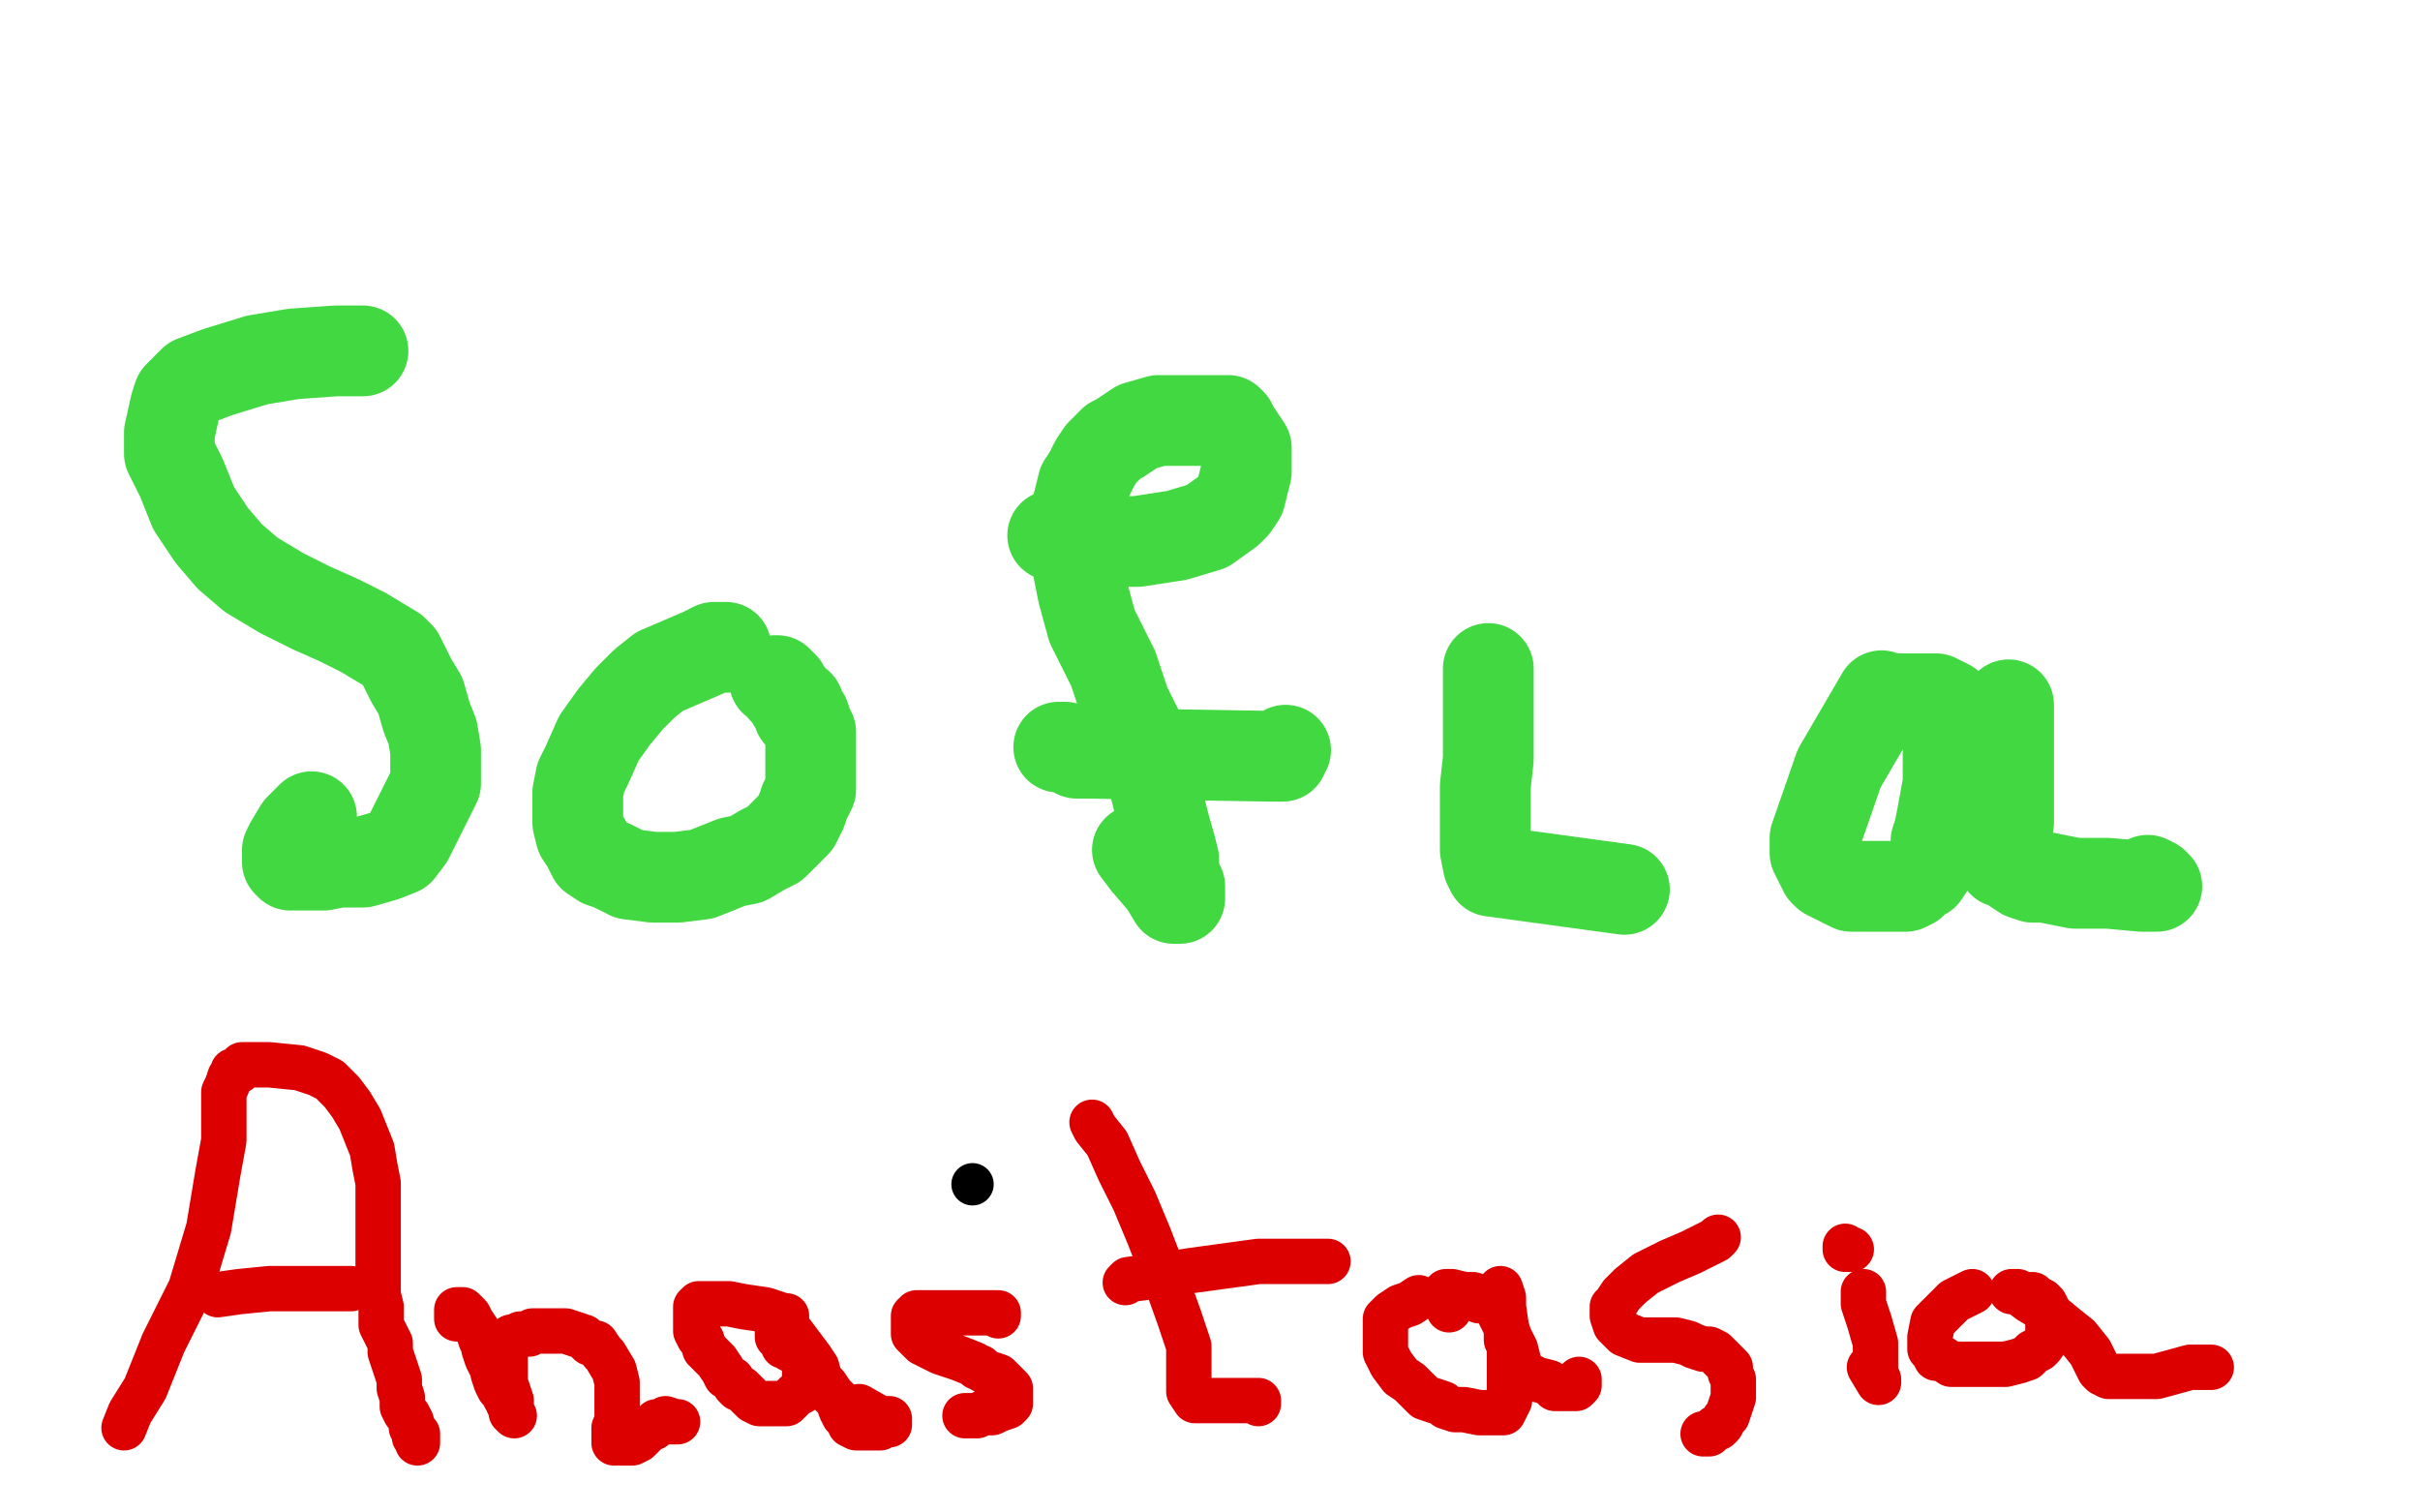 <?xml version="1.0" standalone="no"?>
<!DOCTYPE svg PUBLIC "-//W3C//DTD SVG 1.1//EN"
"http://www.w3.org/Graphics/SVG/1.1/DTD/svg11.dtd">

<svg width="800" height="500" version="1.1" xmlns="http://www.w3.org/2000/svg" xmlns:xlink="http://www.w3.org/1999/xlink" style="stroke-antialiasing: false"><desc>This SVG has been created on https://colorillo.com/</desc><rect x='0' y='0' width='800' height='500' style='fill: rgb(255,255,255); stroke-width:0' /><polyline points="120,116 111,116 111,116 97,117 97,117 85,119 85,119 72,123 72,123 64,126 64,126 60,130 59,131 58,134 56,143 56,150 60,158 64,168 70,177 76,184 83,190 93,196 103,201 112,205 120,209 125,212 130,215 131,216 132,217 134,221 136,225 139,230 141,237 143,242 144,248 144,254 144,259 140,267 135,277 132,281 127,283 120,285 112,285 107,286 102,286 96,286 95,285 95,281 96,279 99,274 103,270" style="fill: none; stroke: #41d841; stroke-width: 30; stroke-linejoin: round; stroke-linecap: round; stroke-antialiasing: false; stroke-antialias: 0; opacity: 1.0"/>
<polyline points="240,214 236,214 236,214 232,216 232,216 225,219 225,219 218,222 218,222 213,226 213,226 208,231 208,231 203,237 203,237 198,244 194,253 192,257 191,262 191,268 191,272 192,276 194,279 196,283 199,285 202,286 208,289 216,290 224,290 232,289 237,287 242,285 247,284 252,281 256,279 259,276 263,272 265,268 266,265 268,261 268,257 268,254 268,249 268,246 268,242 267,240 266,237 264,236 264,234 264,233 262,232 261,230 259,228 259,227 257,225 256,225" style="fill: none; stroke: #41d841; stroke-width: 30; stroke-linejoin: round; stroke-linecap: round; stroke-antialiasing: false; stroke-antialias: 0; opacity: 1.0"/>
<polyline points="348,177 364,179 364,179 376,179 376,179 389,177 389,177 399,174 399,174 406,169 406,169 408,167 408,167 410,164 410,164 411,160 412,156 412,153 412,150 412,148 410,145 408,142 407,140 406,139 405,139 404,139 402,139 398,139 393,139 390,139 387,139 386,139 383,139 376,141 373,143 370,145 368,146 366,148 364,150 362,153 360,157 358,160 357,164 356,168 356,173 356,176 356,181 356,186 358,196 361,207 368,221 372,233 376,241 378,248 380,254 382,261 385,273 387,280 388,284 388,288 389,291 390,293 390,297 389,297 388,297 385,292 379,285 376,281" style="fill: none; stroke: #41d841; stroke-width: 30; stroke-linejoin: round; stroke-linecap: round; stroke-antialiasing: false; stroke-antialias: 0; opacity: 1.0"/>
<polyline points="350,247 351,247 351,247 352,247 352,247 356,249 356,249 360,249 360,249 420,250 424,250 424,249 425,248" style="fill: none; stroke: #41d841; stroke-width: 30; stroke-linejoin: round; stroke-linecap: round; stroke-antialiasing: false; stroke-antialias: 0; opacity: 1.0"/>
<polyline points="492,221 492,225 492,225 492,232 492,232 492,241 492,241 492,251 492,251 491,260 491,260 491,268 491,268 491,273 491,273 491,277 491,281 492,286 493,288 537,294" style="fill: none; stroke: #41d841; stroke-width: 30; stroke-linejoin: round; stroke-linecap: round; stroke-antialiasing: false; stroke-antialias: 0; opacity: 1.0"/>
<circle cx="321.5" cy="391.5" r="7" style="fill: #000000; stroke-antialiasing: false; stroke-antialias: 0; opacity: 1.0"/>
<polyline points="622,230 608,254 608,254 600,277 600,277 600,279 600,279 600,282 600,282 602,286 602,286 603,288 604,289 608,291 612,293 616,293 620,293 626,293 627,293 630,293 632,292 634,290 636,289 638,286 639,284 640,281 640,278 641,275 642,270 644,259 644,256 644,250 644,245 644,241 644,238 644,235 644,233 640,231 638,231 630,231 628,231 624,232 621,232" style="fill: none; stroke: #41d841; stroke-width: 30; stroke-linejoin: round; stroke-linecap: round; stroke-antialiasing: false; stroke-antialias: 0; opacity: 1.0"/>
<polyline points="664,233 664,239 664,239 664,241 664,241 664,244 664,244 664,247 664,247 664,249 664,249 664,254 664,254 664,258 664,258 664,261 664,265 664,271 664,272 663,273 663,275 662,277 662,279 662,281 662,283 662,285 663,285 669,289 672,290 674,290 675,290 676,290 686,292 697,292 708,293 712,293 713,293 712,292 710,291" style="fill: none; stroke: #41d841; stroke-width: 30; stroke-linejoin: round; stroke-linecap: round; stroke-antialiasing: false; stroke-antialias: 0; opacity: 1.0"/>
<polyline points="153,361 152,360 152,360 150,358 150,358 142,355 142,355 132,353 132,353 120,353 120,353 108,353 108,353 99,353 99,353 93,353 90,354 89,355 89,357 89,362 90,366 95,373 100,377 106,382 113,385 119,387 125,390 130,392 135,394 140,396 144,399 150,402 154,406 160,412 163,417 165,421 166,425 167,427 167,429 167,432 167,433 167,434 167,436" style="fill: none; stroke: #dc0000; stroke-width: 15; stroke-linejoin: round; stroke-linecap: round; stroke-antialiasing: false; stroke-antialias: 0; opacity: 1.0"/>
<polyline points="171,442 171,441 171,441 170,439 170,439 170,436 170,436 168,433 168,433 167,429 167,429 166,428 166,428 165,426 165,426 165,425 165,424 164,428 160,433 153,438 148,440 146,441 147,440 150,440 151,440 156,443 163,449 174,455 184,459 189,459 191,459 193,459 193,457 193,455 192,453 188,452 176,449 165,447 155,445 148,443 143,441 141,440 140,438 140,437 139,435 139,434 138,433 138,431 142,423 152,417 164,414 175,413 186,413 191,414 192,414 190,417 181,420 166,422 141,422 123,422 115,421 113,421 114,421 119,421 130,422 142,424 153,425 159,427 160,427 160,428 160,429 160,431 166,431 176,433 187,435 193,435 196,435 197,435 192,435 180,431 160,425 139,421 121,416 110,412 107,410 107,409 113,409 139,409 159,409 172,409 179,410 180,410 179,410 170,410 158,410 144,409 140,409 138,408 139,407 140,406 145,405 151,403 154,403 155,403 153,402 142,401 126,399 108,395 106,394 106,393 111,393 124,393 138,393 152,393 157,393 158,393 152,393 136,393 113,393 104,393 103,393 104,391 109,391 116,391 120,391 121,391 118,391 107,389 88,385 77,382 75,381 75,380 81,377 95,375 111,374 126,374 135,374 136,374 127,373 112,371 108,370 107,369 109,369 114,369 122,369 131,369 132,369 133,370 131,371 110,374 89,378 73,381 67,383 69,383 81,383 100,384 116,386 128,388 131,389 132,389 134,389 137,388 143,388 147,387 148,387 145,387 139,387 127,387 120,385 119,384 118,384 118,383 121,381 130,378 144,374 156,372 166,369 170,368 171,368 165,368 156,369 144,369 137,369 133,369 132,369 138,367 149,365 157,363 158,363 155,363 145,363 132,362 126,360 125,360 126,359 132,359 140,359 146,359 149,359 150,359 146,359 134,358 123,356 115,354 114,353 114,352 122,351 131,351 148,351 163,351 171,351 173,351 168,351 160,351 147,351 146,351 145,351 147,350 151,349 154,349 157,348 155,348 144,348 126,348 92,345 73,340 59,338 53,337 51,337 50,336 49,336 46,336 41,336 33,336 26,336 22,336 27,336 39,336 55,339 72,343 84,345 92,348 96,349 98,351 103,354 108,356 112,358 114,359 114,360 114,362 109,365 100,367 90,368 82,368 76,368 73,368 72,368 73,366 81,363 91,360 98,359 101,358 102,358 98,361 94,362 92,363 93,362 93,361 93,360 86,359 78,358 70,356 67,355 66,355 65,354 65,353 66,351 68,349 69,348 70,348 71,350 73,355 76,359 77,362 74,362 62,359 44,352" style="fill: none; stroke: #ffffff; stroke-width: 15; stroke-linejoin: round; stroke-linecap: round; stroke-antialiasing: false; stroke-antialias: 0; opacity: 1.0"/>
<polyline points="41,472 43,467 43,467 48,459 48,459 54,444 54,444 63,426 63,426 69,406 69,406 72,388 72,388 74,377 74,377 74,372 74,368 74,364 74,363 74,362 74,361 75,359 76,356 77,355 77,354 79,354 79,353 80,352 81,352 89,352 99,353 105,355 109,357 113,361 116,365 119,370 121,375 123,380 124,386 125,391 125,397 125,406 125,412 125,418 125,423 125,428 126,432 126,435 126,438 128,442 129,444 129,447 130,450 131,453 132,456 132,459 133,462 133,464 133,465 134,467 135,468 136,470 136,472 138,474 138,475 138,476 138,477 138,476 137,475" style="fill: none; stroke: #dc0000; stroke-width: 15; stroke-linejoin: round; stroke-linecap: round; stroke-antialiasing: false; stroke-antialias: 0; opacity: 1.0"/>
<polyline points="72,428 79,427 79,427 89,426 89,426 101,426 101,426 113,426 113,426 115,426 115,426 116,426" style="fill: none; stroke: #dc0000; stroke-width: 15; stroke-linejoin: round; stroke-linecap: round; stroke-antialiasing: false; stroke-antialias: 0; opacity: 1.0"/>
<polyline points="151,436 151,435 151,435 151,434 151,434 151,433 151,433 153,433 155,435 156,437 158,440 159,443 160,444 160,446 161,449 162,451 163,452 163,454 164,457 165,459 166,459 166,460 167,462 168,463 168,464 169,465 169,466 170,468 169,467 169,465 169,463 168,460 167,457 167,455 167,454 167,453 167,451 167,450 167,449 167,448 167,447 167,446 168,443 169,442 171,442 172,441 174,441 175,441 176,440 177,440 179,440 181,440 184,440 187,440 190,441 193,442 194,443 195,444 196,444 197,444 199,447 200,448 203,453 204,457 204,459 204,462 204,464 204,466 204,467 204,470 203,472 203,474 203,476 203,477 204,477 206,477 209,477 211,476 213,474 214,473 215,472 216,472 217,470 218,470 219,470 220,470 221,470 222,470 223,470 224,470 223,470 220,469" style="fill: none; stroke: #dc0000; stroke-width: 15; stroke-linejoin: round; stroke-linecap: round; stroke-antialiasing: false; stroke-antialias: 0; opacity: 1.0"/>
<polyline points="260,437 260,435 260,435 259,435 259,435 253,433 253,433 246,432 246,432 241,431 241,431 236,431 236,431 233,431 232,431 231,431 230,432 230,433 230,434 230,436 230,439 230,440 231,442 232,443 233,446 235,448 237,450 239,453 240,455 242,456 243,458 244,459 245,459 246,460 247,461 248,462 249,463 251,464 252,464 253,464 254,464 255,464 256,464 257,464 259,464 260,464 261,463 262,462 263,461 265,460 266,459 266,458 266,456 266,454 266,452 266,450 265,449 264,448 263,447 261,446 260,445 259,445 259,444 257,442 257,439 257,438 258,438 262,441 265,445 268,449 270,452 271,456 273,458 275,461 277,463 278,466 279,468 280,469 281,469 281,471 283,472 285,472 287,472 291,472 292,471 294,471 294,469 291,469 284,465" style="fill: none; stroke: #dc0000; stroke-width: 15; stroke-linejoin: round; stroke-linecap: round; stroke-antialiasing: false; stroke-antialias: 0; opacity: 1.0"/>
<polyline points="330,435 330,434 330,434 329,434 329,434 322,434 322,434 316,434 316,434 310,434 310,434 306,434 306,434 303,434 303,434 302,435 302,436 302,438 302,441 305,444 311,447 317,449 322,451 323,452 324,452 325,453 327,454 330,455 333,458 334,459 334,460 334,461 334,462 334,464 333,465 330,466 328,467 325,467 323,468 321,468 320,468 319,468" style="fill: none; stroke: #dc0000; stroke-width: 15; stroke-linejoin: round; stroke-linecap: round; stroke-antialiasing: false; stroke-antialias: 0; opacity: 1.0"/>
<polyline points="361,371 362,373 362,373 366,378 366,378 370,387 370,387 375,397 375,397 380,409 380,409 385,422 385,422 390,436 390,436 392,442 393,445 393,449 393,453 393,458 393,460 395,463 398,463 406,463 411,463 414,463 416,463 416,464" style="fill: none; stroke: #dc0000; stroke-width: 15; stroke-linejoin: round; stroke-linecap: round; stroke-antialiasing: false; stroke-antialias: 0; opacity: 1.0"/>
<polyline points="372,424 373,423 373,423 381,422 381,422 394,420 394,420 416,417 416,417 430,417 430,417 437,417 437,417 439,417 439,417" style="fill: none; stroke: #dc0000; stroke-width: 15; stroke-linejoin: round; stroke-linecap: round; stroke-antialiasing: false; stroke-antialias: 0; opacity: 1.0"/>
<polyline points="469,429 466,431 466,431 463,432 463,432 460,434 460,434 459,435 459,435 458,436 458,436 458,438 458,438 458,440 458,440 458,442 458,447 460,451 463,455 466,457 469,460 471,462 474,463 477,464 478,465 481,466 482,466 484,466 489,467 492,467 495,467 496,467 497,467 498,465 499,463 499,460 499,458 499,455 499,453 499,451 499,448 499,444 498,443 498,439 497,437 496,435 495,433 494,432 493,431 493,430 489,430 487,428 484,428 480,427 479,427 478,427 478,428 478,431 479,433" style="fill: none; stroke: #dc0000; stroke-width: 15; stroke-linejoin: round; stroke-linecap: round; stroke-antialiasing: false; stroke-antialias: 0; opacity: 1.0"/>
<polyline points="496,426 497,429 497,429 497,432 497,432 498,439 498,439 499,442 499,442 501,446 501,446 502,450 502,450 503,453 503,453 506,455 508,456 512,457 514,459 516,459 518,459 521,459 522,458 522,457 522,456" style="fill: none; stroke: #dc0000; stroke-width: 15; stroke-linejoin: round; stroke-linecap: round; stroke-antialiasing: false; stroke-antialias: 0; opacity: 1.0"/>
<polyline points="568,409 567,410 567,410 565,411 565,411 559,414 559,414 552,417 552,417 544,421 544,421 539,425 539,425 536,428 536,428 534,431 533,432 533,434 533,435 534,438 535,439 537,441 542,443 545,443 548,443 552,443 554,443 558,444 560,445 563,446 565,446 567,447 568,448 570,450 572,452 572,454 573,456 573,459 573,462 572,465 571,468 570,469 569,471 568,472 567,472 565,474 564,474 563,474" style="fill: none; stroke: #dc0000; stroke-width: 15; stroke-linejoin: round; stroke-linecap: round; stroke-antialiasing: false; stroke-antialias: 0; opacity: 1.0"/>
<polyline points="616,427 616,431 616,431 618,437 618,437 620,444 620,444 620,451 620,451 620,454 620,454 621,456 621,456 621,457 618,452" style="fill: none; stroke: #dc0000; stroke-width: 15; stroke-linejoin: round; stroke-linecap: round; stroke-antialiasing: false; stroke-antialias: 0; opacity: 1.0"/>
<polyline points="610,412 610,413 610,413 611,413 611,413 612,413 612,413" style="fill: none; stroke: #dc0000; stroke-width: 15; stroke-linejoin: round; stroke-linecap: round; stroke-antialiasing: false; stroke-antialias: 0; opacity: 1.0"/>
<polyline points="652,427 646,430 646,430 639,437 639,437 638,442 638,442 638,443 638,443 638,444 638,444 638,446 638,446 639,447 639,447 640,449 642,449 645,451 647,451 651,451 652,451 656,451 660,451 663,451 667,450 670,449 672,447 674,446 675,445 677,442 677,441 677,439 677,437 677,435 677,434 677,433 676,431 675,430 673,429 672,428 671,428 669,428 667,427 666,427 665,427 666,427 667,427 671,430 676,433 682,438 687,442 691,447 694,453 695,454 697,455 700,455 705,455 713,455 724,452 729,452 731,452 729,452" style="fill: none; stroke: #dc0000; stroke-width: 15; stroke-linejoin: round; stroke-linecap: round; stroke-antialiasing: false; stroke-antialias: 0; opacity: 1.0"/>
</svg>

